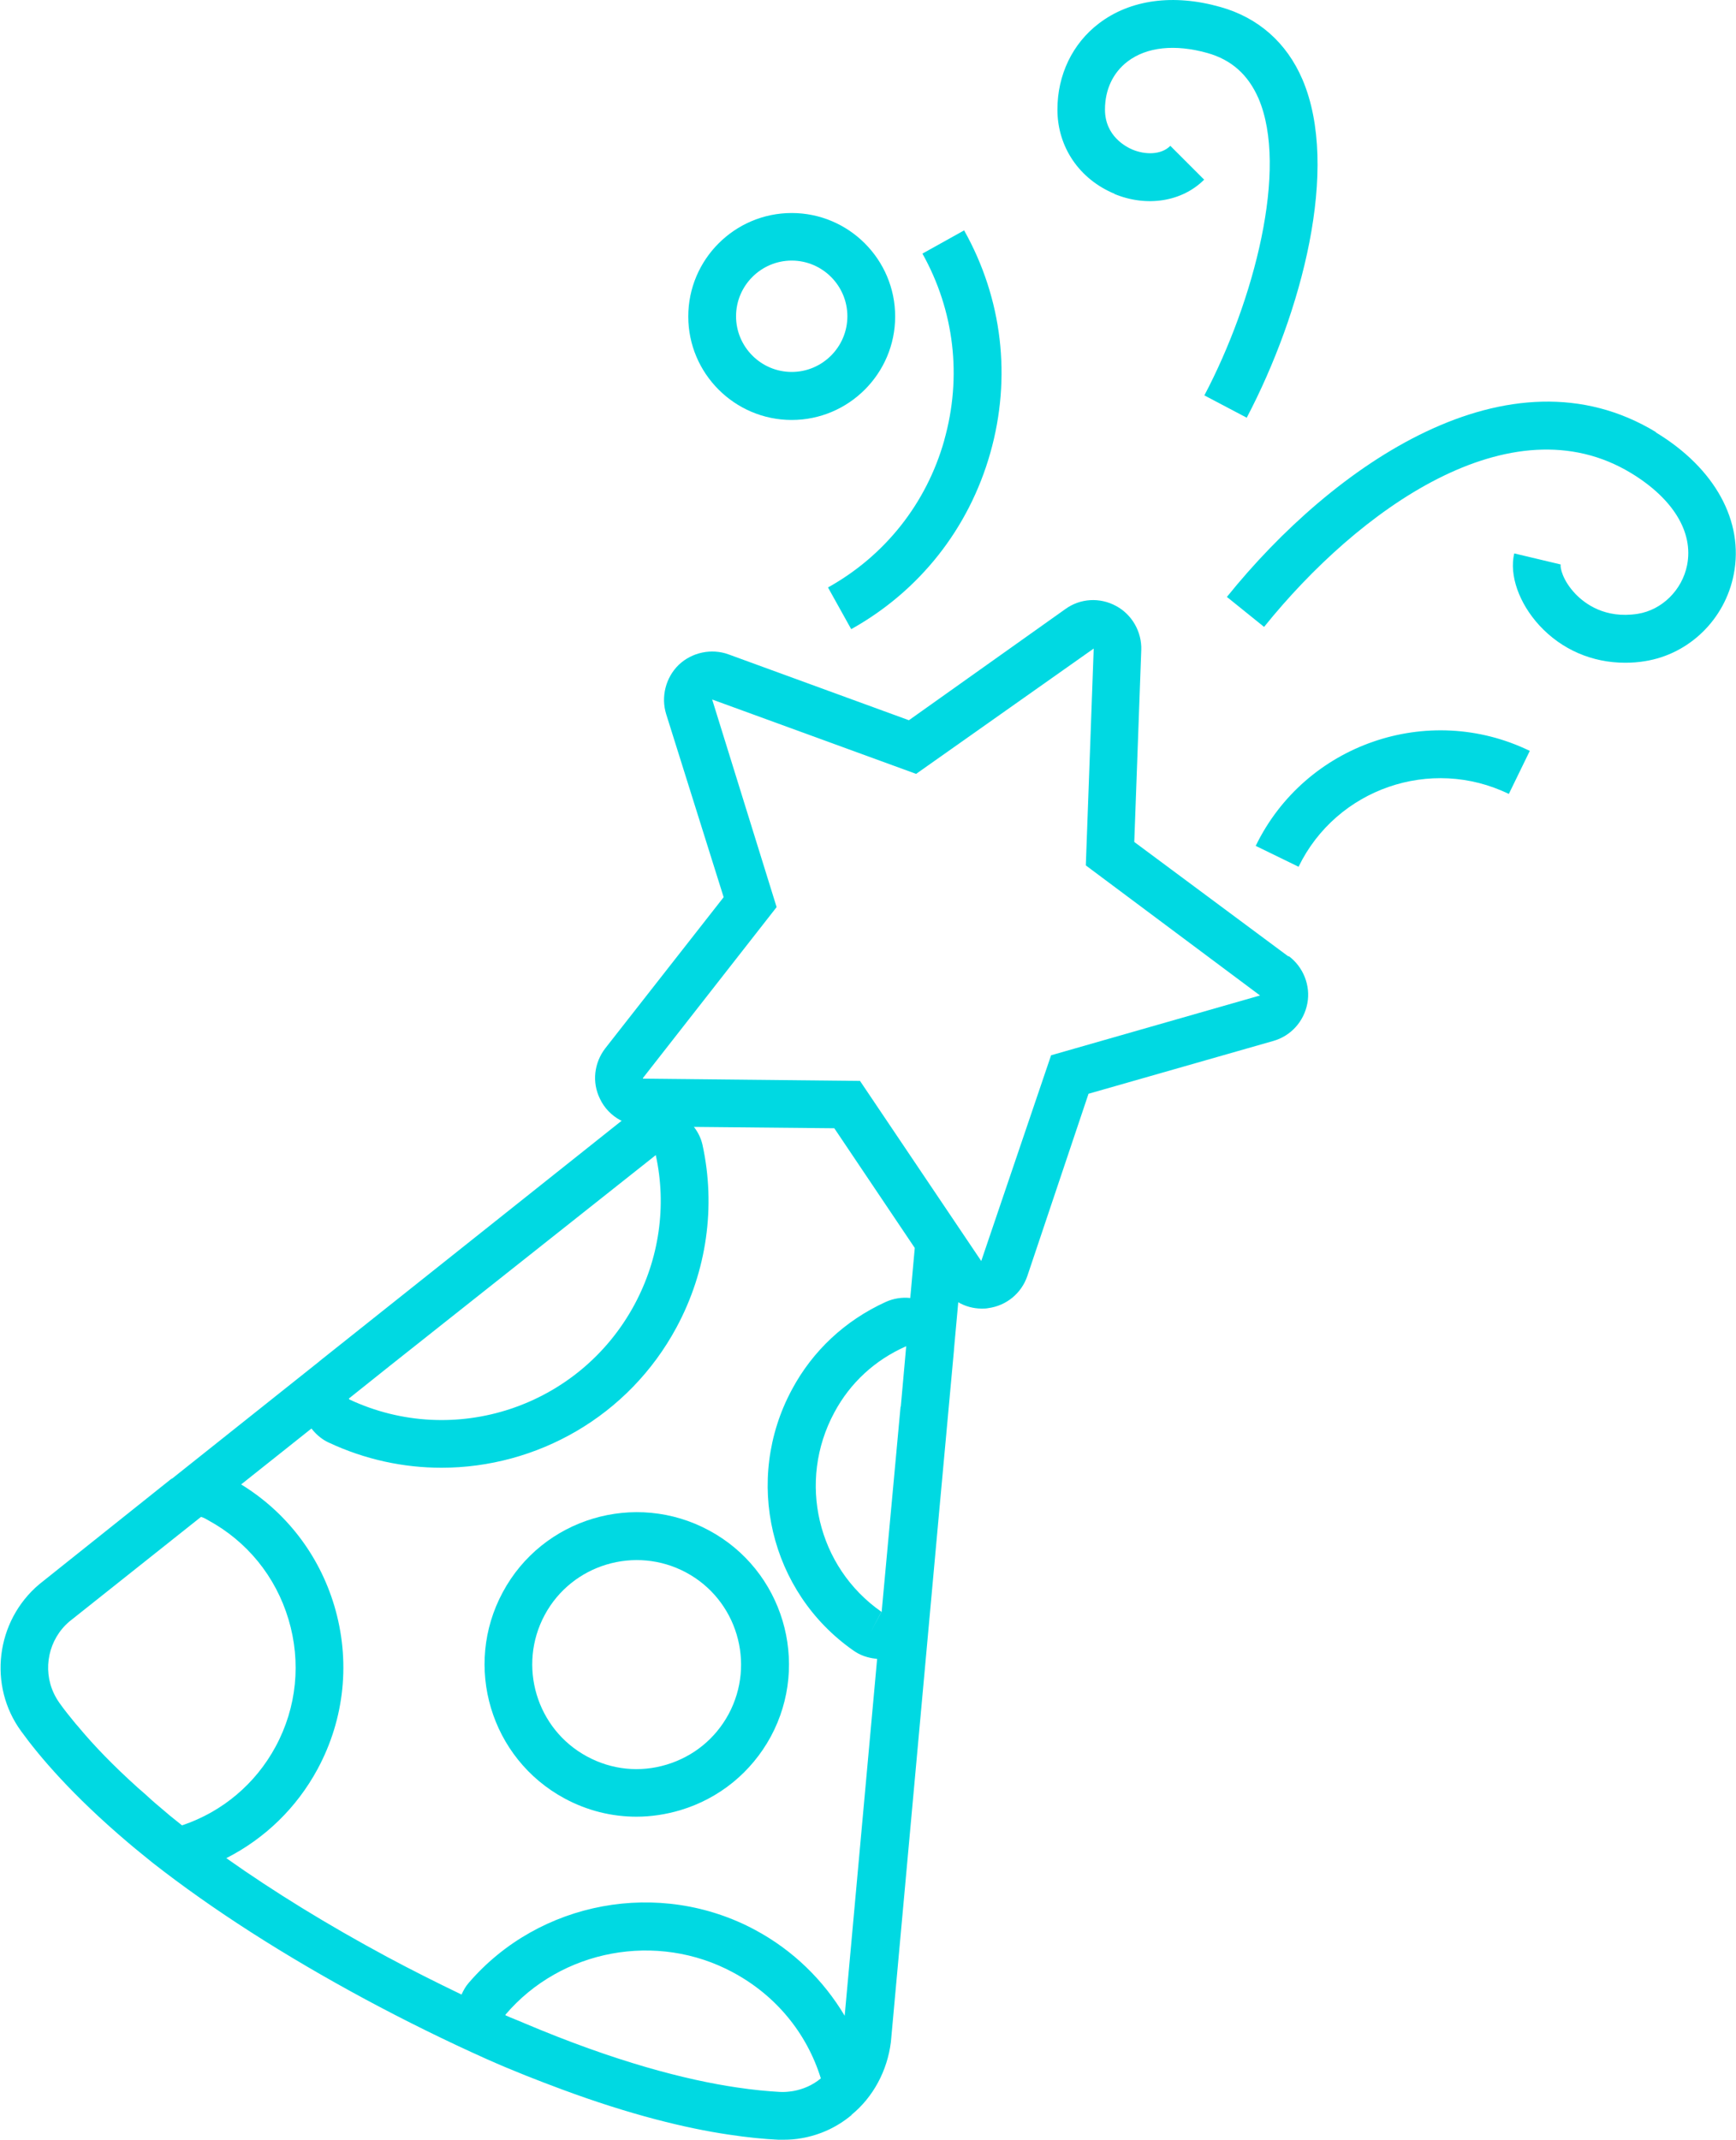 <?xml version="1.0" encoding="UTF-8"?>
<svg id="Capa_2" data-name="Capa 2" xmlns="http://www.w3.org/2000/svg" viewBox="0 0 77.03 94.93">
  <defs>
    <style>
      .cls-1 {
        fill: #00d9e2;
      }
    </style>
  </defs>
  <g id="Contenido">
    <g>
      <path class="cls-1" d="M57.17,42.43l-6.84-5.08.31-8.51c.03-.81-.41-1.58-1.12-1.96-.72-.39-1.59-.34-2.25.14l-6.94,4.93-8-2.92c-.76-.28-1.63-.09-2.21.46-.58.56-.8,1.42-.56,2.19l2.55,8.12-5.25,6.7c-.5.65-.6,1.51-.24,2.24.19.41.52.75.92.96.01,0,.03,0,.04.02l-13.4,10.66s-.01.02-.02.02l-6.51,5.18s-.05.02-.07.04l-5.84,4.66c-1.93,1.63-2.28,4.5-.8,6.52.81,1.12,2.27,2.84,4.72,4.92.35.3.73.6,1.12.92,2.66,2.08,5.83,4.11,9.43,6.05,1.75.94,3.55,1.83,5.38,2.65,1.19.53,2.3.96,3.35,1.35,3.02,1.12,5.49,1.72,7.38,2,.85.13,1.59.2,2.22.23.07,0,.15,0,.22,0,.28,0,.55-.02.82-.07.8-.14,1.55-.48,2.2-1.02,0,0,0,0,0,0,0,0,0,0,0,0,0,0,0-.01.01-.02.95-.78,1.58-1.94,1.74-3.22l2.16-23.72.64-6.98s0-.02,0-.03l.19-2.09c.31.18.67.28,1.04.28.1,0,.19,0,.29-.02.81-.11,1.48-.66,1.74-1.44l2.71-8.07,8.19-2.34c.79-.22,1.37-.87,1.52-1.67.15-.79-.18-1.62-.83-2.1ZM29.1,51.25c.49,2.24.15,4.59-.95,6.63-2.45,4.54-8,6.38-12.65,4.2l-.02-.04,1.83-1.46,11.79-9.34ZM9.22,67.43c1.74.94,3.01,2.5,3.58,4.4.57,1.9.37,3.91-.57,5.65-.89,1.65-2.36,2.89-4.14,3.49,0,0-.01,0-.02,0h0c-.37-.29-.72-.58-1.04-.86-.22-.18-.41-.36-.61-.54-.1-.09-.22-.19-.31-.27-1.11-1-1.94-1.87-2.56-2.61-.06-.08-.13-.15-.19-.22-.28-.34-.52-.64-.71-.91-.1-.14-.19-.29-.26-.44-.51-1.08-.24-2.4.69-3.19l5.84-4.64c.11.03.22.09.32.15ZM10.04,82.43c1.71-.87,3.12-2.23,4.05-3.95,1.21-2.24,1.47-4.82.74-7.26-.68-2.26-2.14-4.15-4.13-5.37l3.12-2.48c.18.23.4.43.66.57h0l.1.05c1.62.76,3.33,1.12,5.01,1.12,4.22,0,8.3-2.27,10.43-6.23,1.34-2.49,1.75-5.36,1.15-8.1-.07-.3-.2-.56-.38-.79l6.23.06,3.57,5.31-.2,2.22c-.37-.04-.75.02-1.1.18-1.79.82-3.23,2.16-4.15,3.88-2.16,4.01-.98,8.99,2.73,11.58.07.05.14.09.21.13h0c.26.14.55.21.84.24l-1.44,15.83c-.94-1.58-2.29-2.9-3.96-3.8-4.25-2.29-9.6-1.3-12.73,2.35-.13.15-.23.33-.31.51-1.12-.54-2.22-1.09-3.3-1.67-2.64-1.42-5.03-2.89-7.15-4.39ZM39.96,62.4l-.84,9.11s-.01,0-.01,0l-.5.93.5-.94c-2.84-1.98-3.74-5.78-2.09-8.84.7-1.31,1.8-2.33,3.19-2.94l-.24,2.68ZM36.42,92.2c-.36.3-.78.48-1.22.56-.19.03-.38.05-.58.04-.55-.03-1.2-.09-1.93-.2-2.24-.33-5.37-1.13-9.45-2.86-.27-.12-.53-.21-.81-.34v-.03c2.47-2.9,6.73-3.69,10.1-1.87,1.88,1.01,3.26,2.67,3.89,4.69,0,0,0,0,0,0ZM46.64,46.81l-3.1,9.13-5.38-7.99-9.63-.1s0,0,0,0v-.03s5.93-7.58,5.93-7.58l-2.86-9.21,9.05,3.3,7.88-5.56-.35,9.62,7.73,5.77-9.26,2.65Z"/>
      <path class="cls-1" d="M25.05,79.78h0c1,.54,2.09.81,3.19.81.65,0,1.31-.1,1.95-.29,1.73-.52,3.15-1.68,4.01-3.26,1.77-3.28.54-7.39-2.74-9.15-3.28-1.77-7.39-.54-9.15,2.74-1.77,3.28-.54,7.38,2.74,9.15ZM24.17,71.64c1.21-2.25,4.03-3.09,6.28-1.88,2.25,1.21,3.09,4.03,1.88,6.28-.59,1.09-1.56,1.88-2.75,2.24-1.19.36-2.44.23-3.53-.36-2.25-1.21-3.09-4.03-1.88-6.28Z"/>
      <path class="cls-1" d="M73.48,19.17c-6.52-3.96-14.33,1.46-19.04,7.31l1.65,1.33c4.17-5.18,10.94-10.07,16.29-6.82,1.86,1.13,2.77,2.62,2.48,4.08-.22,1.11-1.12,1.99-2.19,2.16-1.46.23-2.36-.46-2.77-.89-.57-.6-.68-1.17-.65-1.3l-2.06-.49c-.23.96.21,2.21,1.12,3.2.99,1.07,2.34,1.65,3.8,1.65.29,0,.59-.02.88-.07,1.96-.31,3.55-1.85,3.94-3.85.46-2.35-.83-4.71-3.46-6.3Z"/>
      <path class="cls-1" d="M49.44,8.6c1.44.6,3.01.35,3.99-.63l-1.5-1.5c-.42.42-1.14.39-1.67.17-.29-.12-1.23-.6-1.23-1.78,0-.89.36-1.64,1-2.13.85-.65,2.11-.78,3.54-.38,1.07.3,1.81.96,2.27,2.01,1.34,3.11-.19,8.99-2.4,13.18l1.88.99c2.44-4.65,4.15-11.09,2.47-15.01-.7-1.63-1.96-2.74-3.64-3.21-2.08-.59-4-.33-5.39.73-1.17.89-1.84,2.28-1.84,3.82,0,1.66.97,3.09,2.54,3.74Z"/>
      <path class="cls-1" d="M55.71,37.52l1.91.93c1.68-3.46,5.87-4.91,9.33-3.23l.93-1.91c-4.51-2.19-9.97-.3-12.16,4.21Z"/>
      <path class="cls-1" d="M35.13,18.63c2.53,0,4.59-2.06,4.59-4.59s-2.06-4.59-4.59-4.59-4.59,2.06-4.59,4.59,2.06,4.59,4.59,4.59ZM35.13,11.56c1.36,0,2.47,1.11,2.47,2.47s-1.11,2.47-2.47,2.47-2.47-1.11-2.47-2.47,1.11-2.47,2.47-2.47Z"/>
      <path class="cls-1" d="M41.9,19.53c-.79,2.8-2.63,5.12-5.16,6.53l1.03,1.85c3.03-1.69,5.22-4.46,6.17-7.81s.54-6.85-1.16-9.88l-1.85,1.03c1.42,2.54,1.76,5.47.97,8.27Z"/>
    </g>
  </g>
</svg>
